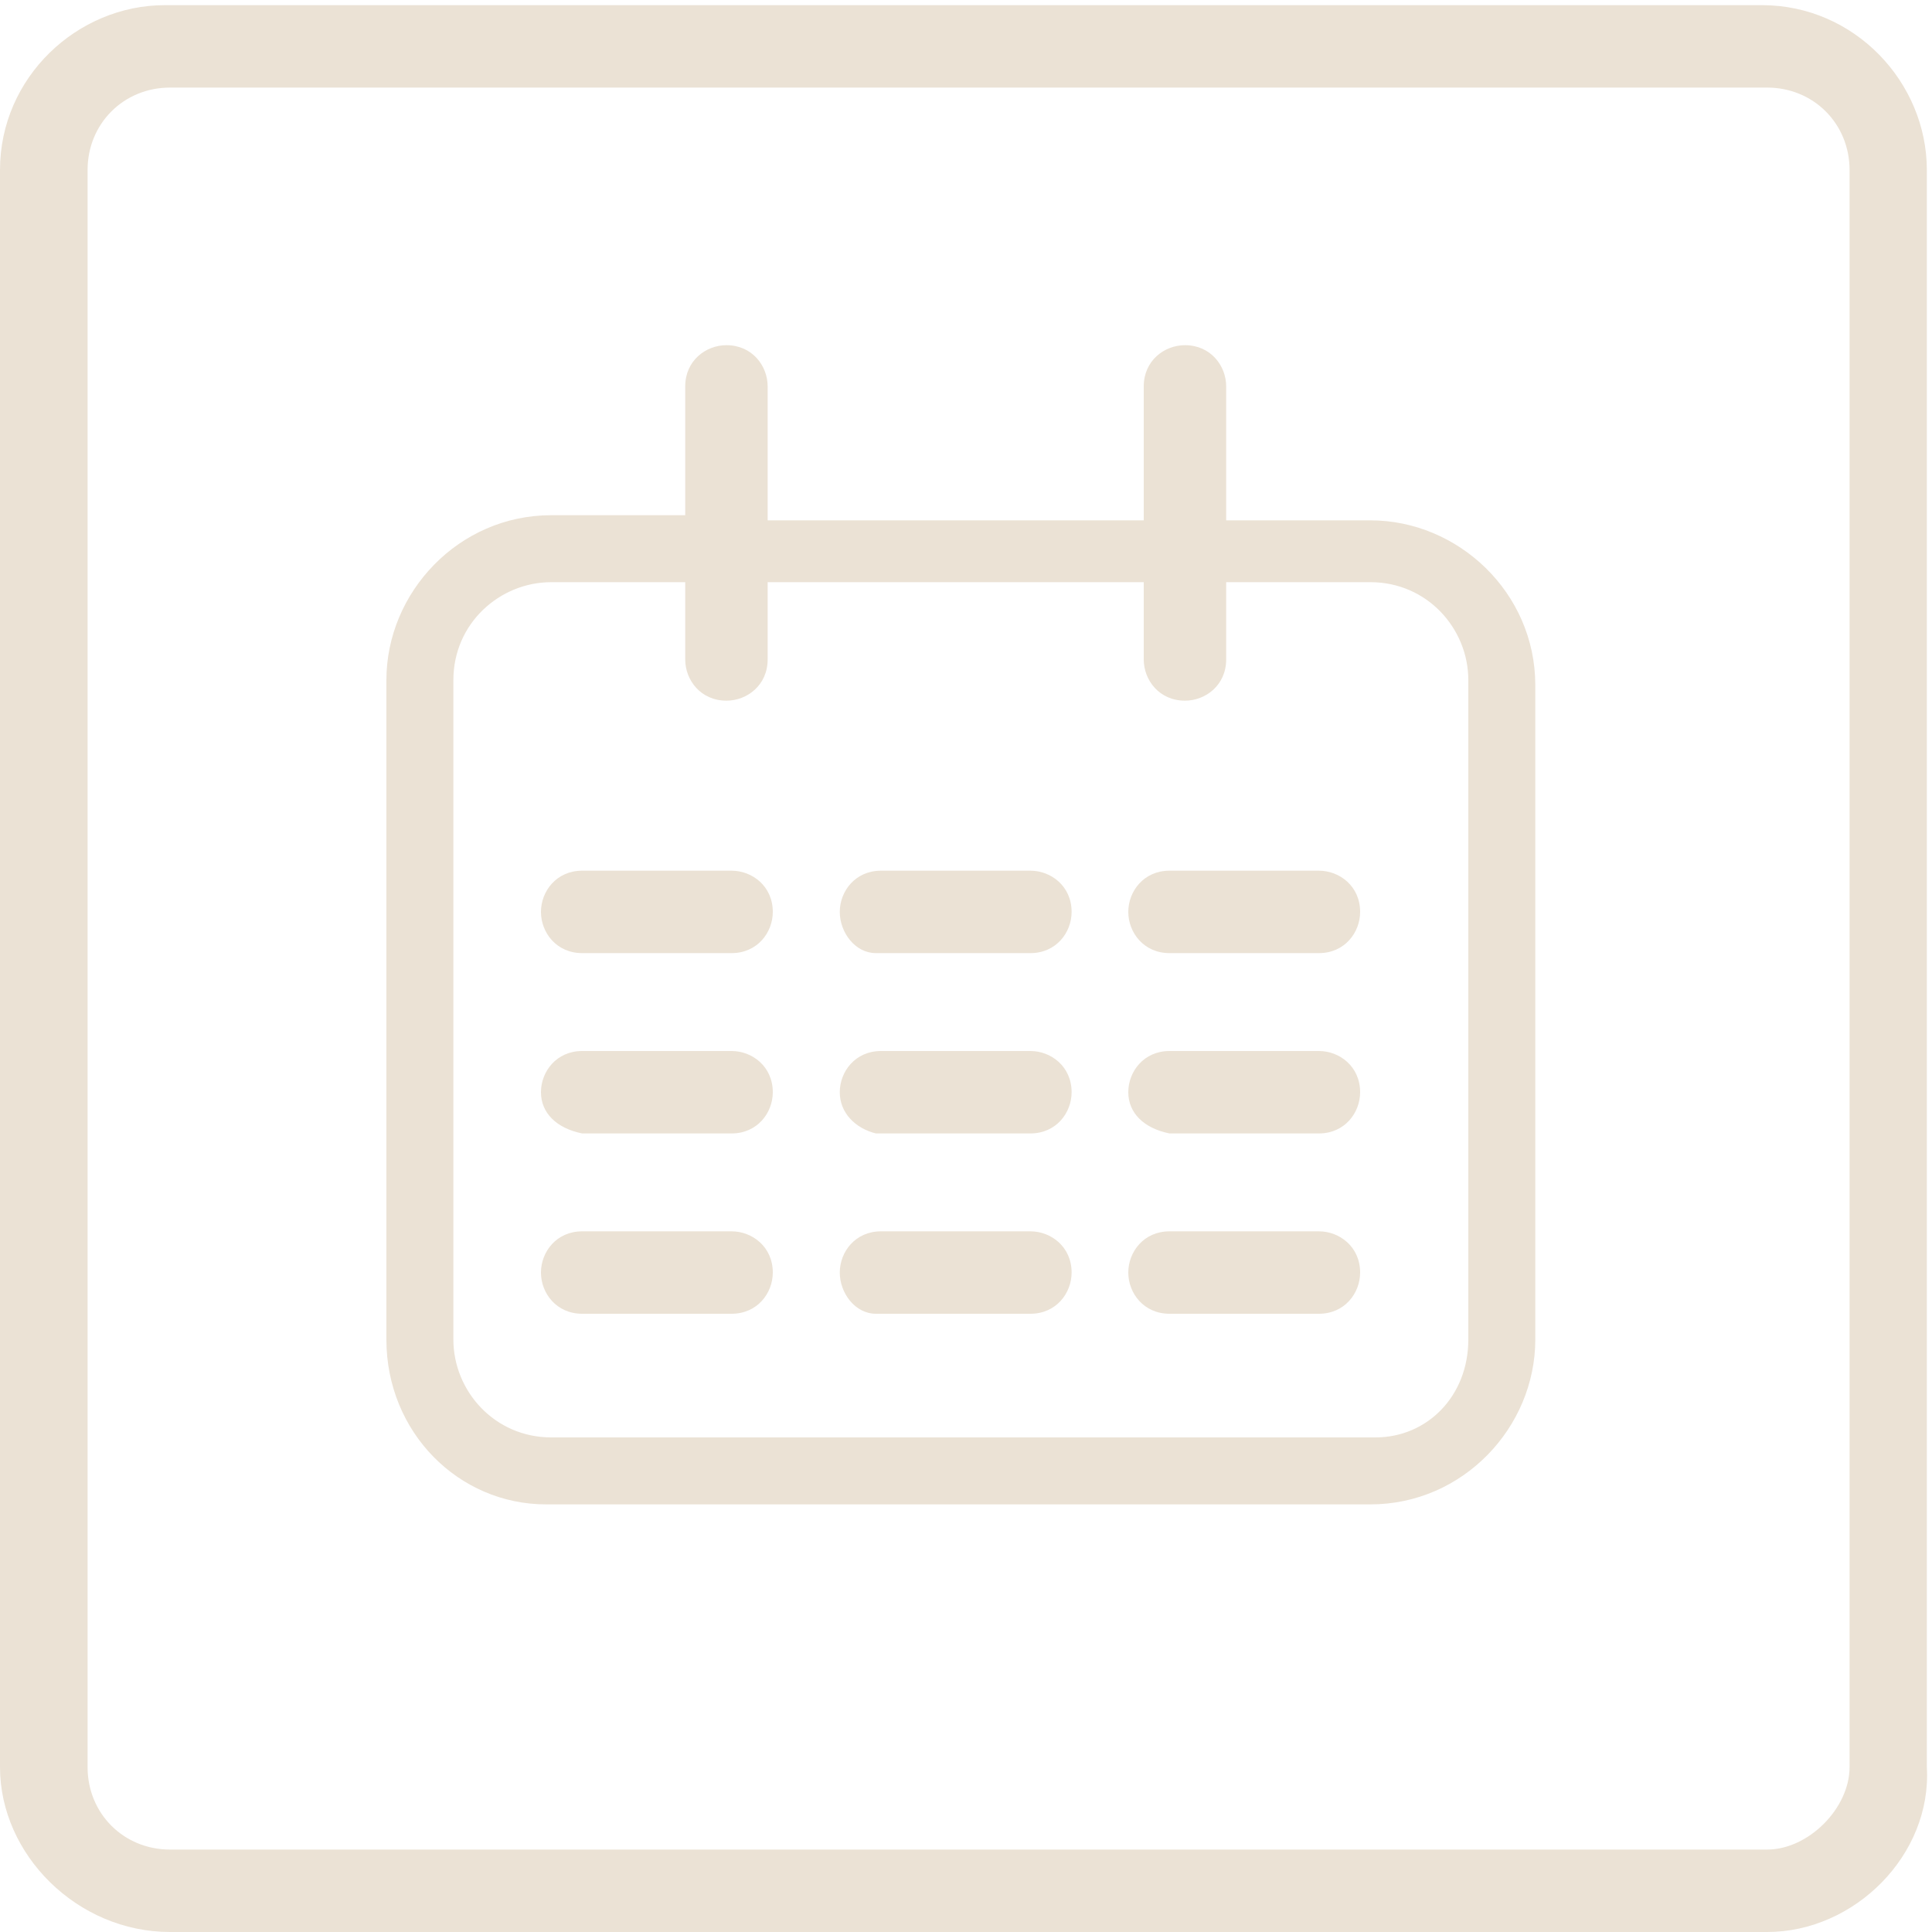 <?xml version="1.0" encoding="utf-8"?>
<!-- Generator: Adobe Illustrator 25.2.3, SVG Export Plug-In . SVG Version: 6.00 Build 0)  -->
<svg version="1.1" id="Layer_1" xmlns="http://www.w3.org/2000/svg" xmlns:xlink="http://www.w3.org/1999/xlink" x="0px" y="0px"
	 width="37.5px" height="37.5px" viewBox="0 0 37.5 37.5" style="enable-background:new 0 0 37.5 37.5;" xml:space="preserve">
<style type="text/css">
	.st0{fill-rule:evenodd;clip-rule:evenodd;fill:#EBE2D5;}
</style>
<g id="Document" transform="scale(1 -1)">
	<g id="Spread" transform="translate(0 -37.5)">
		<g id="Layer_1_1_">
			<path marker-start="none" marker-end="none" class="st0" d="M0,3.2v31c0,1.8,1.5,3.2,3.2,3.2h31c1.8,0,3.2-1.5,3.2-3.2v-31
				C37.5,1.5,36,0,34.3,0h-31C1.5,0,0,1.5,0,3.2z M35.9,3.2v31c0,0.9-0.7,1.6-1.6,1.6h-31c-0.9,0-1.6-0.7-1.6-1.6v-31
				c0-0.9,0.7-1.6,1.6-1.6h31C35.1,1.6,35.9,2.4,35.9,3.2z M7.5,11.5v12.8c0,1.7,1.4,3.2,3.2,3.2h2.6V30c0,0.5,0.4,0.8,0.8,0.8
				c0.5,0,0.8-0.4,0.8-0.8v-2.6h7.3V30c0,0.5,0.4,0.8,0.8,0.8c0.5,0,0.8-0.4,0.8-0.8v-2.6h2.8c1.7,0,3.2-1.4,3.2-3.2V11.5
				c0-1.7-1.4-3.2-3.2-3.2h-16C8.9,8.3,7.5,9.7,7.5,11.5z M28.5,11.5v12.8c0,1-0.8,1.9-1.9,1.9h-2.8v-1.5c0-0.5-0.4-0.8-0.8-0.8
				c-0.5,0-0.8,0.4-0.8,0.8v1.5h-7.3v-1.5c0-0.5-0.4-0.8-0.8-0.8c-0.5,0-0.8,0.4-0.8,0.8v1.5h-2.6c-1,0-1.9-0.8-1.9-1.9V11.5
				c0-1,0.8-1.9,1.9-1.9h16C27.7,9.6,28.5,10.4,28.5,11.5z M10.5,12.8c0,0.4,0.3,0.8,0.8,0.8h2.9c0.4,0,0.8-0.3,0.8-0.8
				c0-0.4-0.3-0.8-0.8-0.8h-2.9C10.8,12,10.5,12.4,10.5,12.8z M16.3,12.8c0,0.4,0.3,0.8,0.8,0.8H20c0.4,0,0.8-0.3,0.8-0.8
				c0-0.4-0.3-0.8-0.8-0.8H17C16.6,12,16.3,12.4,16.3,12.8z M21.9,12.8c0,0.4,0.3,0.8,0.8,0.8h2.9c0.4,0,0.8-0.3,0.8-0.8
				c0-0.4-0.3-0.8-0.8-0.8h-2.9C22.2,12,21.9,12.4,21.9,12.8z M10.5,16.3c0,0.4,0.3,0.8,0.8,0.8h2.9c0.4,0,0.8-0.3,0.8-0.8
				c0-0.4-0.3-0.8-0.8-0.8h-2.9C10.8,15.6,10.5,15.9,10.5,16.3z M16.3,16.3c0,0.4,0.3,0.8,0.8,0.8H20c0.4,0,0.8-0.3,0.8-0.8
				c0-0.4-0.3-0.8-0.8-0.8H17C16.6,15.6,16.3,15.9,16.3,16.3z M21.9,16.3c0,0.4,0.3,0.8,0.8,0.8h2.9c0.4,0,0.8-0.3,0.8-0.8
				c0-0.4-0.3-0.8-0.8-0.8h-2.9C22.2,15.6,21.9,15.9,21.9,16.3z M10.5,19.8c0,0.4,0.3,0.8,0.8,0.8h2.9c0.4,0,0.8-0.3,0.8-0.8
				c0-0.4-0.3-0.8-0.8-0.8h-2.9C10.8,19,10.5,19.4,10.5,19.8z M16.3,19.8c0,0.4,0.3,0.8,0.8,0.8H20c0.4,0,0.8-0.3,0.8-0.8
				c0-0.4-0.3-0.8-0.8-0.8H17C16.6,19,16.3,19.4,16.3,19.8z M21.9,19.8c0,0.4,0.3,0.8,0.8,0.8h2.9c0.4,0,0.8-0.3,0.8-0.8
				c0-0.4-0.3-0.8-0.8-0.8h-2.9C22.2,19,21.9,19.4,21.9,19.8z"/>
		</g>
	</g>
</g>
</svg>
